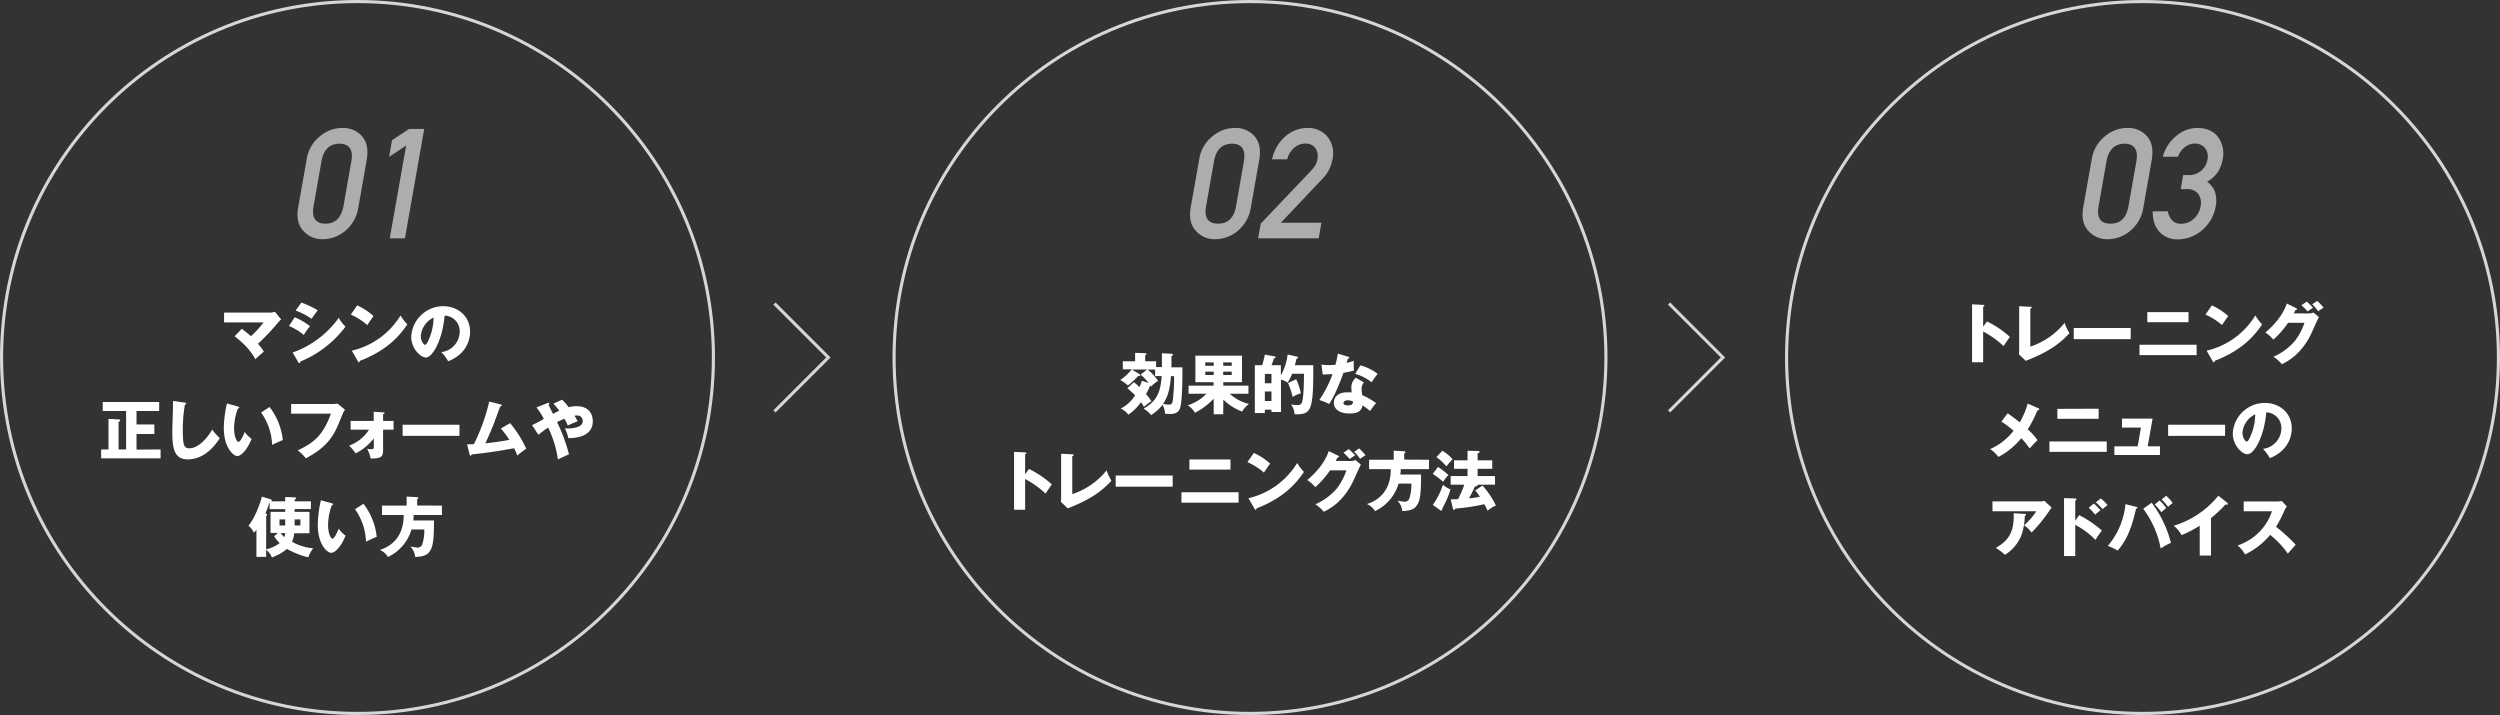 <svg xmlns="http://www.w3.org/2000/svg" viewBox="0 0 801 229.08"><rect x="0" y="0" width="801" height="229.08" fill="#333333" stroke="none"/><g id="レイヤー_2" data-name="レイヤー 2"><g id="レイヤー_1-2" data-name="レイヤー 1"><path d="M636.63,103a30.36,30.36,0,0,1,7.32,4.94c-.94,1.36-1.05,1.51-2,2.94a30.53,30.53,0,0,0-6.55-4.67v9.85h-3.55V97.51l3.55.17c.15,0,.4,0,.4.23s-.23.29-.4.34v6.42Z" style="fill:#fff"/><path d="M650.51,98.29c.27,0,.44,0,.44.21s-.29.38-.44.44v12.11a23.42,23.42,0,0,0,11-7.62,15.42,15.42,0,0,0,1.55,3.32c-2.22,2.33-5.25,5.48-14,8.86l-2.2-2.1c0-.29.08-1,.08-1.26V98.12Z" style="fill:#fff"/><path d="M682.68,105.09v3.57H664.43v-3.57Z" style="fill:#fff"/><path d="M703.8,110.45v3.33H685.5v-3.33ZM701.2,100v3.23H688V100Z" style="fill:#fff"/><path d="M708.68,97.85a19.79,19.79,0,0,1,5.25,3.44c-.51.61-.65.84-2,2.86a21.14,21.14,0,0,0-5.29-3.36ZM707,112.36a24.9,24.9,0,0,0,15.62-11.3,13.62,13.62,0,0,0,2.16,2.86,27.92,27.92,0,0,1-6.53,7,35,35,0,0,1-8.65,4.68c0,.23-.1.46-.29.46s-.21-.06-.34-.29Z" style="fill:#fff"/><path d="M739.76,100.43a3.64,3.64,0,0,0,1.49-.31l1.74,1.49c-.38.63-1.66,3.5-2.14,4.57-3.23,7.27-7.9,9.6-9.74,10.52a11.49,11.49,0,0,0-2.71-2.39,19.24,19.24,0,0,0,6.82-5,20,20,0,0,0,3.13-5.88H733.1a28.83,28.83,0,0,1-4.72,5.38,11.63,11.63,0,0,0-2.56-2.27c5.1-4.32,6.42-8,6.88-9.28l3,1.47c.08,0,.27.15.27.32s-.3.27-.5.29c-.34.65-.4.82-.55,1.07Zm-.67-3.8a16.41,16.41,0,0,1,2,2,20.12,20.12,0,0,0-1.72,1.17,19,19,0,0,0-2-2Zm3.33-.23a18.74,18.74,0,0,1,2.06,2.16c-.27.19-1.51,1-1.76,1.16a11.73,11.73,0,0,0-1.89-2.21Z" style="fill:#fff"/><path d="M653.13,130.82c.11,0,.27.17.27.3s-.29.33-.6.37a41.51,41.51,0,0,1-3.11,6.07,19.76,19.76,0,0,1,3.13,3.47c-.49.44-1.7,1.76-2.54,2.64a21.71,21.71,0,0,0-2.67-3.27,23.41,23.41,0,0,1-7.33,6,10.79,10.79,0,0,0-2.64-2.52,19,19,0,0,0,7.49-5.86,26.67,26.67,0,0,0-3.88-2.92l2-2.68c1.81,1.28,2.77,2,3.89,2.89a26.72,26.72,0,0,0,2.54-6Z" style="fill:#fff"/><path d="M675,141.45v3.33H656.64v-3.33Zm-2.6-10.5v3.23H659.18V131Z" style="fill:#fff"/><path d="M692.05,143v2.79h-14.6V143h7.46l1.05-6h-6.07v-2.88h9.8L688.12,143Z" style="fill:#fff"/><path d="M712.92,136.09v3.57H694.67v-3.57Z" style="fill:#fff"/><path d="M725.06,143.82a6.72,6.72,0,0,0,5.9-6.55,5,5,0,0,0-4.85-5.15c-.65,7.69-3.82,13.42-6.05,13.42-1.64,0-4.68-2.77-4.68-6.66a10.3,10.3,0,0,1,10.29-9.78c4.6,0,8.61,3.13,8.61,8.15a9.79,9.79,0,0,1-2.48,6.48,11.65,11.65,0,0,1-4.56,3.05A13.34,13.34,0,0,0,725.06,143.82Zm-6.57-5.19c0,1.62.9,2.84,1.34,2.84s.9-.95,1.13-1.49a18.26,18.26,0,0,0,1.62-7.23A7.15,7.15,0,0,0,718.49,138.63Z" style="fill:#fff"/><path d="M653.82,160.65a3.44,3.44,0,0,0,1.18-.19l2.33,2.14c-.21.29-.27.4-.75,1.09a48.36,48.36,0,0,1-5.65,6.93,10.43,10.43,0,0,0-2.42-2.31,22.62,22.62,0,0,0,3.93-4.49H638.39v-3.17Zm-5.08,4c.15,0,.38,0,.38.26s-.27.31-.38.35a20.55,20.55,0,0,1-1.09,6.28,13.17,13.17,0,0,1-5.27,6.22,17.35,17.35,0,0,0-2.94-2.23c2.94-1.68,6.11-4,5.73-11.09Z" style="fill:#fff"/><path d="M666.17,165.05a34.14,34.14,0,0,1,7.27,4.94,32.92,32.92,0,0,0-2.06,3,25.42,25.42,0,0,0-6.47-4.83v10h-3.59V159.6l3.59.12c.11,0,.38,0,.38.27s-.23.32-.38.36v6.49Zm4.69-3.71a20.59,20.59,0,0,1,2.14,2.14c-.48.4-1.26,1-1.72,1.43a14.43,14.43,0,0,0-2.06-2.23Zm2.24-1.64a13.29,13.29,0,0,1,2.14,2.12c-.27.21-1.36,1.14-1.57,1.3a25,25,0,0,0-2.18-2.2Z" style="fill:#fff"/><path d="M684.4,162.37c.19,0,.42.1.42.31s-.29.32-.44.32c-1.68,7.62-3.67,10.81-5.88,13.41a16.46,16.46,0,0,0-3.17-1.49A24.17,24.17,0,0,0,681,161.53Zm5-1.3a36.66,36.66,0,0,1,6.17,12.84,22.55,22.55,0,0,0-3.29,1.83A30.45,30.45,0,0,0,686.69,163Zm2.54-.72a15.29,15.29,0,0,1,2.1,2.42c-.52.42-1,.86-1.55,1.34a20.91,20.91,0,0,0-2.1-2.48Zm2.1-1.51a14.25,14.25,0,0,1,2.1,2.33,10.39,10.39,0,0,0-1.49,1.24,17.58,17.58,0,0,0-2.06-2.37Z" style="fill:#fff"/><path d="M708.4,178h-3.61v-9.55a38.83,38.83,0,0,1-5.81,3,10.21,10.21,0,0,0-2.52-3,29.32,29.32,0,0,0,14.3-9.62l2.79,2.2a.51.51,0,0,1,.25.4c0,.19-.17.28-.34.28a1.23,1.23,0,0,1-.42-.07A41,41,0,0,1,708.4,166Z" style="fill:#fff"/><path d="M718.89,163.82v-3.15h10.72a6,6,0,0,0,1.45-.17l1.64,1.78a6.44,6.44,0,0,0-.8,1.35,35.73,35.73,0,0,1-2.66,5.14,55.8,55.8,0,0,1,6.3,5.75c-.7.8-1.83,2.06-2.52,2.86a28.7,28.7,0,0,0-5.65-6,24.36,24.36,0,0,1-8.06,6.27,9.29,9.29,0,0,0-2.4-2.87,17.8,17.8,0,0,0,6.83-4.2,16.64,16.64,0,0,0,4.19-6.78Z" style="fill:#fff"/><path d="M375.48,113.36c.12,0,.33,0,.33.27s-.06.21-.48.42c0,1.2,0,2.44,0,3.64h3.52c0,2.26,0,9.59-.58,12.36-.32,1.43-.8,2.59-3.53,2.59a10.16,10.16,0,0,1-1.47-.11,6.9,6.9,0,0,0-.78-2.88,13.08,13.08,0,0,1-3.67,3.34,9.38,9.38,0,0,0-2.42-2.05c3.66-2.17,5.42-4.41,5.8-10.44h-2.1v-2.08h-2.4a15.2,15.2,0,0,1,3.36,3.63,8.61,8.61,0,0,0-2.24,1.81l-.21-.34-.11,0a22.94,22.94,0,0,1-1.32,2.76,13.64,13.64,0,0,1,1.72,2.28,14.86,14.86,0,0,0-2.37,1.79,12.44,12.44,0,0,0-.95-1.49,16,16,0,0,1-4.05,4,5.94,5.94,0,0,0-2.45-1.95,11.69,11.69,0,0,0,4.61-4.27c-.27-.25-1.3-1.28-2.47-2.26l2.08-1.91a14.35,14.35,0,0,1,1.78,1.57,9.92,9.92,0,0,0,.76-2.06l2.22.76a17.56,17.56,0,0,0-2.62-2.71l2.1-1.64h-4.92l2.52,1.49a.34.34,0,0,1,.19.28c0,.29-.29.31-.73.35a21,21,0,0,1-3.24,3,10.9,10.9,0,0,0-2.43-1.75,15.83,15.83,0,0,0,3.67-3.42h-2.85v-2.6h3.94v-2.69l3.32.11c.11,0,.3,0,.3.25s-.17.33-.4.48v1.85h3.5v1.87h1.87v-4.43Zm-.3,7.14c-.36,4.49-1.09,6.78-2.54,8.9a8.28,8.28,0,0,0,1.85.25c.42,0,1,0,1.24-1.11a62.54,62.54,0,0,0,.46-8Z" style="fill:#fff"/><path d="M391.92,132.74h-3.05v-5a22.65,22.65,0,0,1-6,4.52,7.05,7.05,0,0,0-2.33-2.4,14.08,14.08,0,0,0,6-3.71h-5.72v-2.59h8v-1.11H383v-8.5h14.94v8.5h-6v1.11H400v2.59H394a14.16,14.16,0,0,0,6.19,3.29,8,8,0,0,0-2.23,2.42,17.27,17.27,0,0,1-6-3.82Zm-3.05-15.54v-1.09h-2.7v1.09Zm-2.7,1.89v1.07h2.7v-1.07Zm8.48-1.89v-1.09h-2.73v1.09Zm-2.73,1.89v1.07h2.73v-1.07Z" style="fill:#fff"/><path d="M420.77,117c0,.61,0,1.39,0,2.63,0,12.72-1.19,13.14-6,13.1a5.57,5.57,0,0,0-1.14-3.15,10.28,10.28,0,0,0,2.1.19,1.28,1.28,0,0,0,1.37-.72c.65-1.55.69-7.32.69-9.3H414a15.75,15.75,0,0,1-1.47,2.86,6.57,6.57,0,0,0-2.1-1V132h-3.06v-.75h-2.12v1.09h-3.2V117h2.36a33.32,33.32,0,0,0,.84-3.38l2.91.51c.36.06.53.1.53.31s-.11.23-.53.44a21.15,21.15,0,0,1-.77,2.12h3v3.28a18,18,0,0,0,2.16-6.7l2.94.67c.15,0,.38.11.38.32s-.31.33-.48.37a20.92,20.92,0,0,1-.53,2.06Zm-15.51,5.8h2.12v-3h-2.12Zm2.12,2.62h-2.12v3.07h2.12Zm7.91-3.9a17.59,17.59,0,0,1,1.49,4.49,9.85,9.85,0,0,0-2.62,1.18,21.48,21.48,0,0,0-1.51-4.48Z" style="fill:#fff"/><path d="M423.4,116.81a15.78,15.78,0,0,0,2.33.16c.61,0,1.24,0,2.14-.1a32,32,0,0,0,.78-3.57l3.3,1c.29.08.39.17.39.33s-.33.26-.44.26-.33,1.11-.42,1.38a17.93,17.93,0,0,0,2.27-.69,23.3,23.3,0,0,0,.06,3.13,26.3,26.3,0,0,1-3.36.73c-.29.86-1,2.79-2.14,5.38a28.44,28.44,0,0,1-2.45,4.62,16.18,16.18,0,0,0-3.15-1.26,37.94,37.94,0,0,0,4.24-8.3c-.48,0-2.5.11-3.15.11ZM437,122.54a3.11,3.11,0,0,0-.75,2,15.33,15.33,0,0,0,.21,2.06,22.71,22.71,0,0,1,4.45,2.56,21.4,21.4,0,0,0-1.93,2.52,18.92,18.92,0,0,0-2.42-1.76c-.4,2-1.78,2.56-4.2,2.56-3.33,0-5-1.49-5-3.46,0-.4.08-3.32,4.32-3.32.59,0,1,0,1.39.06,0-.14-.11-1.66-.11-1.82a4.07,4.07,0,0,1,1.47-2.92Zm-5.2,5.71c-.59,0-1.35.29-1.35.86s.61.78,1.49.78c1.43,0,1.52-.7,1.58-1.22A4.11,4.11,0,0,0,431.78,128.25Zm4.07-11.19a15.34,15.34,0,0,1,5.52,2.73,27.84,27.84,0,0,0-1.91,2.71,14.83,14.83,0,0,0-5.27-2.71Z" style="fill:#fff"/><path d="M329.67,150.26A30.36,30.36,0,0,1,337,155.2c-.94,1.36-1.05,1.51-2,2.94a30.53,30.53,0,0,0-6.55-4.67v9.85h-3.55V144.78l3.55.17c.15,0,.4,0,.4.23s-.23.29-.4.34v6.42Z" style="fill:#fff"/><path d="M343.55,145.56c.27,0,.44,0,.44.21s-.3.38-.44.44v12.11a23.42,23.42,0,0,0,11-7.62,15.42,15.42,0,0,0,1.55,3.32c-2.22,2.33-5.25,5.48-14,8.86l-2.21-2.1a10.67,10.67,0,0,0,.09-1.26V145.39Z" style="fill:#fff"/><path d="M375.72,152.36v3.57H357.47v-3.57Z" style="fill:#fff"/><path d="M396.84,157.72v3.33H378.53v-3.33Zm-2.6-10.5v3.23H381.08v-3.23Z" style="fill:#fff"/><path d="M401.72,145.12a19.79,19.79,0,0,1,5.25,3.44c-.51.61-.65.84-2,2.86a21.32,21.32,0,0,0-5.29-3.36ZM400,159.63a24.9,24.9,0,0,0,15.62-11.3,13.62,13.62,0,0,0,2.16,2.86,27.92,27.92,0,0,1-6.53,7,35,35,0,0,1-8.65,4.68c0,.23-.1.46-.29.46s-.21-.06-.34-.29Z" style="fill:#fff"/><path d="M432.8,147.7a3.64,3.64,0,0,0,1.49-.31l1.74,1.49c-.38.63-1.66,3.5-2.14,4.57-3.24,7.27-7.9,9.6-9.74,10.52a11.49,11.49,0,0,0-2.71-2.39,19.24,19.24,0,0,0,6.82-5,20,20,0,0,0,3.13-5.88h-5.25a28.83,28.83,0,0,1-4.72,5.38,11.43,11.43,0,0,0-2.57-2.27c5.11-4.32,6.43-8,6.89-9.28l3,1.47c.09,0,.28.15.28.32s-.3.27-.51.29c-.33.65-.4.82-.54,1.07Zm-.68-3.8a16.57,16.57,0,0,1,2.06,2,18.46,18.46,0,0,0-1.72,1.17,19,19,0,0,0-2-2Zm3.34-.23a19.64,19.64,0,0,1,2.06,2.16c-.27.19-1.51,1-1.76,1.16a11.73,11.73,0,0,0-1.89-2.21Z" style="fill:#fff"/><path d="M457.85,147.3v3H448.8c0,.78-.09,1.33-.13,1.75h6.64c0,7.09-.4,9-1.89,10.52-1.07,1.07-3.36,1.17-4.14,1.15a5.34,5.34,0,0,0-1.55-3.3c.56.09,2,.32,2.2.32a1.55,1.55,0,0,0,1.68-1.22,14.36,14.36,0,0,0,.59-4.58h-4.09a14.18,14.18,0,0,1-7.56,8.82,5.75,5.75,0,0,0-2.59-2.27c3.74-1.17,7.65-4.22,7.65-11.19h-6.95v-3h7.89v-2.9l3.36.19c.13,0,.38.07.38.3s-.23.31-.38.37v2Z" style="fill:#fff"/><path d="M460.75,149.61a27.33,27.33,0,0,1,3.34,2.6,10.7,10.7,0,0,0-1.7,2.17,26.57,26.57,0,0,0-3.34-2.56Zm-1.68,12.16a23.22,23.22,0,0,0,3.25-6.49,6.83,6.83,0,0,0,2.44,1.51,32.65,32.65,0,0,1-2.71,6.26.6.6,0,0,1,.06.27.29.29,0,0,1-.29.27.87.87,0,0,1-.4-.14Zm3.09-17.37a14.94,14.94,0,0,1,3.25,2.73c-1,1.07-1.09,1.2-2,2.27a18.22,18.22,0,0,0-3.19-2.94ZM475,155.57a26.39,26.39,0,0,1,4.28,6.41,10.44,10.44,0,0,0-2.65,1.64c-.44-.91-.67-1.37-1.07-2.08a60.59,60.59,0,0,1-9.28,1.4c-.08.19-.19.42-.44.42s-.29-.25-.35-.5l-.68-2.88c1,0,1.6,0,2.36-.06a36.27,36.27,0,0,0,2-4.64h-4.37v-2.75h5.4V150.2h-4.33v-2.71h4.33v-3.07l3.25.07c.34,0,.59,0,.59.29s-.21.3-.61.44v2.27h4.69v2.71h-4.69v2.33H479v2.75h-5.58s0,.08,0,.15c0,.29-.59.42-.88.46-.42,1-.93,2-1.85,3.78a27.49,27.49,0,0,0,3.46-.51,10,10,0,0,0-1.53-2Z" style="fill:#fff"/><path d="M77.48,105.34a36,36,0,0,1,2.9,2.38,29.82,29.82,0,0,0,4.07-4.43H71.79v-3.13H86.61a4.91,4.91,0,0,0,1.47-.28l2,2.48a6.75,6.75,0,0,0-1,1,70.79,70.79,0,0,1-6.44,6.8,16.34,16.34,0,0,1,1.89,2.48c-.76.67-2,1.76-2.73,2.46-.76-1.41-2.08-3.8-6.62-7.37Z" style="fill:#fff"/><path d="M94.43,101.65a21.64,21.64,0,0,1,4.91,2.87,20.41,20.41,0,0,0-2,2.8,18,18,0,0,0-4.76-2.86Zm-.67,11.29a30.64,30.64,0,0,0,14.78-11.12,11,11,0,0,0,2.16,2.83,34.44,34.44,0,0,1-14.47,11.19c0,.13,0,.48-.35.48-.15,0-.28-.21-.32-.27Zm2.79-16a32.46,32.46,0,0,1,5.27,2.47c-.44.51-1.7,2.29-2,2.73a22,22,0,0,0-5.1-2.64Z" style="fill:#fff"/><path d="M114.44,97.85a19.79,19.79,0,0,1,5.25,3.44c-.5.61-.65.84-2,2.86a21.14,21.14,0,0,0-5.29-3.36Zm-1.72,14.51a24.9,24.9,0,0,0,15.62-11.3,13.62,13.62,0,0,0,2.16,2.86,27.73,27.73,0,0,1-6.53,7,35,35,0,0,1-8.65,4.68c0,.23-.1.46-.29.46s-.21-.06-.34-.29Z" style="fill:#fff"/><path d="M141.4,112.82a6.71,6.71,0,0,0,5.9-6.55,5,5,0,0,0-4.85-5.15c-.65,7.69-3.82,13.42-6,13.42-1.64,0-4.69-2.77-4.69-6.66A10.31,10.31,0,0,1,142,98.1c4.6,0,8.61,3.13,8.61,8.15a9.74,9.74,0,0,1-2.48,6.48,11.68,11.68,0,0,1-4.55,3A13.72,13.72,0,0,0,141.4,112.82Zm-6.57-5.19c0,1.62.9,2.84,1.35,2.84s.9-1,1.13-1.49a18.61,18.61,0,0,0,1.62-7.23A7.14,7.14,0,0,0,134.83,107.63Z" style="fill:#fff"/><path d="M51.45,144v2.85H32.4V144h2.36v-9.79l3.23.17c.21,0,.52,0,.52.32s-.21.29-.52.44V144H40.4V131.68H32.91v-2.87H51v2.87H43.74V136h5.71v3.06H43.74v5Z" style="fill:#fff"/><path d="M59.16,129c.31,0,.48.06.48.29s-.15.25-.4.36a46.28,46.28,0,0,0-.67,8.33c0,4.77.46,5.65,2.08,5.65,3.59,0,6.76-4.85,7.33-6a20.29,20.29,0,0,0,2.43,2.75c-2.39,3.89-6,6.81-10.2,6.81-4.66,0-5-4-5-9.2,0-1.22.21-6.53.21-7.6,0-.61,0-1.32,0-1.93Z" style="fill:#fff"/><path d="M76.23,130.25c.19.07.42.13.42.32s-.25.31-.44.34A18.76,18.76,0,0,0,75,137.23c0,2.56.8,4.34,1.41,4.34s1.47-1.85,2-3.17a9.45,9.45,0,0,0,2.2,2.23c-1.68,4.07-3.59,5.5-4.62,5.5s-4.28-2.5-4.28-9a37.24,37.24,0,0,1,1-7.85Zm10.14.15A20.89,20.89,0,0,1,90.61,141c-1.24.49-2.73,1.2-3.42,1.56a19.06,19.06,0,0,0-3.53-10.4Z" style="fill:#fff"/><path d="M106.68,129.44a11.16,11.16,0,0,0,1.45-.13l2.43,2a4,4,0,0,0-.69,1.12c-2.1,5.12-2.54,6.15-4.07,8.21C104,143,101.93,144.7,98,146.86a13,13,0,0,0-2.6-2.56c4.76-2.29,8-4.43,10.62-11.76H93.28v-3.1Z" style="fill:#fff"/><path d="M112.33,137.67v-2.8h7.41v-2.94l3,.19c.3,0,.44,0,.44.23s-.27.3-.44.34v2.18h3.36v2.8h-3.36v6.59c0,2.14-.73,2.69-4,2.64a10.38,10.38,0,0,0-1.13-3.15,4.23,4.23,0,0,0,1.39.17c.77,0,.77-.25.77-.94v-2.52a17.34,17.34,0,0,1-5.83,4.81,13.92,13.92,0,0,0-2.1-2.48,12.67,12.67,0,0,0,6.38-5.12Z" style="fill:#fff"/><path d="M147.21,136.09v3.57H129v-3.57Z" style="fill:#fff"/><path d="M163.44,135.57a36.1,36.1,0,0,1,5.15,8.18c-1,.72-2.12,1.58-2.86,2.21-.25-.67-.5-1.34-1-2.35-4.9.9-8,1.38-13.65,2,0,.19-.15.4-.32.4s-.27-.23-.31-.42l-.8-3.23c1,0,1.53,0,2.2-.08a61.38,61.38,0,0,0,4.9-13.63l3.63.92c.19.05.38.11.38.3s-.34.35-.51.4c-.35.9-1.8,4.95-2.14,5.77s-1.53,3.82-2.62,6c2-.21,4.47-.5,7.7-1.11a24.43,24.43,0,0,0-2.73-3.63Z" style="fill:#fff"/><path d="M170.48,136.2a32.87,32.87,0,0,0,3.76-2,23.32,23.32,0,0,0-2.35-3.67l3.48-1.37a.77.77,0,0,1,.34-.08c.12,0,.29,0,.29.27s-.12.23-.25.32c.38.84,1,2.12,1.43,2.92.57-.3,1-.53,2-1a17.8,17.8,0,0,0-1.87-2.25l2.78-1.28a17.09,17.09,0,0,1,2.12,2.42,10.07,10.07,0,0,1,2.52-.34c4.05,0,5.2,2.67,5.2,4.81,0,4.68-4.78,5.4-7.81,5.44a14.69,14.69,0,0,0-1.13-3.15,12.06,12.06,0,0,0,3.13-.17c2.58-.57,2.58-1.66,2.58-2.27a1.69,1.69,0,0,0-1.83-1.68,6.11,6.11,0,0,0-.8.07,16.44,16.44,0,0,1,1,1.8c-1.19.42-2.39,1-3.17,1.32a14.71,14.71,0,0,0-1.05-2.14,24.79,24.79,0,0,0-2.37,1.07,53.3,53.3,0,0,1,3.82,10.33c-.57.21-3,1.39-3.55,1.62a33.56,33.56,0,0,0-3.13-10.2,35.14,35.14,0,0,0-3.12,2.33Z" style="fill:#fff"/><path d="M85.27,178.43H82.16v-8.74a10,10,0,0,1-.79,1,7.14,7.14,0,0,0-1.77-2.27c2.14-2.45,4-7.81,4.31-9.3l2.87.88c.15.05.28.13.28.32a.48.48,0,0,1-.15.31h4.47v-1.38l3,.1c.3,0,.47.17.47.34s-.26.33-.45.42v.52h5.21v2.48H94.4V164h4.75v6.85H94.28a9.3,9.3,0,0,1-.72,2.71,16.32,16.32,0,0,0,6.81,2.12,8.71,8.71,0,0,0-1.58,2.89,26.32,26.32,0,0,1-6.86-2.7,14.9,14.9,0,0,1-4.83,2.73,5.22,5.22,0,0,0-1.83-2.42Zm0-2.44a10.71,10.71,0,0,0,4.35-2,11.62,11.62,0,0,1-1.79-2.16l1.2-1.07H86.68V164h4.7v-.88h-5v-2.29l0,0c-.48,1.54-1,2.92-1.36,3.66.36.12.57.21.57.44s-.09.21-.3.38Zm6.11-7.64v-1.93H89.55v1.93Zm-1.51,2.46a16.46,16.46,0,0,0,1.2,1.28,4.16,4.16,0,0,0,.33-1.28Zm4.53-4.39v1.93h1.85v-1.93Z" style="fill:#fff"/><path d="M106.31,161.25c.19.07.42.13.42.32s-.25.31-.44.34a18.81,18.81,0,0,0-1.17,6.32c0,2.56.79,4.34,1.4,4.34s1.47-1.85,2-3.17a9.64,9.64,0,0,0,2.2,2.23c-1.68,4.07-3.59,5.5-4.61,5.5-1.18,0-4.29-2.5-4.29-9a37.24,37.24,0,0,1,1-7.85Zm10.14.15A21,21,0,0,1,120.7,172c-1.24.49-2.73,1.2-3.43,1.56a19.14,19.14,0,0,0-3.52-10.4Z" style="fill:#fff"/><path d="M141.59,162v3h-9.05c0,.78-.08,1.33-.12,1.75h6.63c0,7.09-.4,9-1.89,10.52-1.07,1.07-3.36,1.17-4.14,1.15a5.34,5.34,0,0,0-1.55-3.3c.57.09,2,.32,2.21.32a1.54,1.54,0,0,0,1.67-1.22,14.36,14.36,0,0,0,.59-4.58h-4.09a14.18,14.18,0,0,1-7.56,8.82,5.67,5.67,0,0,0-2.58-2.27c3.73-1.17,7.64-4.22,7.64-11.19H122.4v-3h7.89v-2.9l3.36.19c.13,0,.38.07.38.3s-.23.31-.38.37v2Z" style="fill:#fff"/><g style="opacity:0.6"><path d="M98.25,51.09a11.66,11.66,0,0,1,4.33-7.47A11,11,0,0,1,109.66,41a8,8,0,0,1,6.27,2.59q2.37,2.63,1.6,7.48L114.8,66.56A12.13,12.13,0,0,1,110.58,74a11.42,11.42,0,0,1-7.21,2.65A8,8,0,0,1,97.22,74c-1.67-1.75-2.23-4.23-1.7-7.44Zm14.37.31q.8-5.28-3.85-5.37-4.69.09-5.72,5.37l-2.62,14.89c-.57,3.55.71,5.34,3.82,5.37s5-1.82,5.75-5.37Z" style="fill:#fff"/><path d="M130.13,46.62l-5.47,3.65.94-5.35,5.46-3.6h4.86l-6.18,35.05h-4.86Z" style="fill:#fff"/></g><g style="opacity:0.6"><path d="M384.22,51.09a11.65,11.65,0,0,1,4.32-7.47A11,11,0,0,1,395.62,41a8,8,0,0,1,6.28,2.59q2.36,2.63,1.59,7.48l-2.73,15.46A12.08,12.08,0,0,1,396.54,74a11.42,11.42,0,0,1-7.21,2.65A8,8,0,0,1,383.18,74c-1.67-1.75-2.23-4.23-1.7-7.44Zm14.37.31q.78-5.28-3.85-5.37c-3.14.06-5,1.85-5.73,5.37l-2.62,14.89q-.86,5.33,3.83,5.37T396,66.29Z" style="fill:#fff"/><path d="M403.93,71.66l16.31-17.15a8.33,8.33,0,0,0,1.39-1.93A7.82,7.82,0,0,0,422.1,51a4.72,4.72,0,0,0-.58-3.45A3.7,3.7,0,0,0,418.28,46a5.37,5.37,0,0,0-3.57,1.32,7.21,7.21,0,0,0-2.3,3.74h-4.85a13.28,13.28,0,0,1,4.12-7.23,10.66,10.66,0,0,1,7.1-2.83,8,8,0,0,1,6.6,2.88,8.61,8.61,0,0,1,1.56,7.15,11.83,11.83,0,0,1-3.14,6.16L410.38,71.37h13l-.88,5H403.1Z" style="fill:#fff"/></g><g style="opacity:0.6"><path d="M670.18,51.09a11.65,11.65,0,0,1,4.32-7.47A11,11,0,0,1,681.58,41a8,8,0,0,1,6.28,2.59q2.35,2.63,1.59,7.48l-2.72,15.46A12.09,12.09,0,0,1,682.5,74a11.42,11.42,0,0,1-7.21,2.65A8,8,0,0,1,669.14,74c-1.67-1.75-2.23-4.23-1.7-7.44Zm14.37.31q.78-5.28-3.85-5.37c-3.14.06-5,1.85-5.73,5.37l-2.62,14.89q-.86,5.33,3.83,5.37t5.74-5.37Z" style="fill:#fff"/><path d="M699.48,56.1h1.68a6,6,0,0,0,4.12-1.42,5.89,5.89,0,0,0,2-3.58,4.53,4.53,0,0,0-.78-3.65A4.12,4.12,0,0,0,703.22,46a5.14,5.14,0,0,0-3,1,6.6,6.6,0,0,0-2.38,3.21h-4.87a12.78,12.78,0,0,1,4.2-6.56A10.44,10.44,0,0,1,703.91,41c3.08,0,5.36,1,6.82,3A9,9,0,0,1,712.16,51a12.14,12.14,0,0,1-1.4,3.89,10.55,10.55,0,0,1-3.6,3.34,6.79,6.79,0,0,1,2.59,3.46,9.28,9.28,0,0,1,.19,4.24,12.75,12.75,0,0,1-4.32,7.76,11.92,11.92,0,0,1-7.88,3,7.74,7.74,0,0,1-5.74-2.3c-1.51-1.54-2.28-3.76-2.29-6.68h4.87a5.7,5.7,0,0,0,1.34,2.85,3.84,3.84,0,0,0,3,1.13,5.76,5.76,0,0,0,3.88-1.52,6.67,6.67,0,0,0,2.25-4,5,5,0,0,0-.8-4.14,4.34,4.34,0,0,0-3.48-1.43H698.7Z" style="fill:#fff"/></g><circle cx="114.54" cy="114.54" r="114.04" style="fill:none;stroke:#fff;stroke-miterlimit:10;opacity:0.8"/><circle cx="400.5" cy="114.54" r="114.04" style="fill:none;stroke:#fff;stroke-miterlimit:10;opacity:0.8"/><circle cx="686.46" cy="114.54" r="114.04" style="fill:none;stroke:#fff;stroke-miterlimit:10;opacity:0.8"/><polyline points="248.13 97.26 265.41 114.54 248.13 131.82" style="fill:none;stroke:#fff;stroke-miterlimit:10;opacity:0.8"/><polyline points="534.76 97.26 552.04 114.54 534.76 131.82" style="fill:none;stroke:#fff;stroke-miterlimit:10;opacity:0.8"/></g></g></svg>